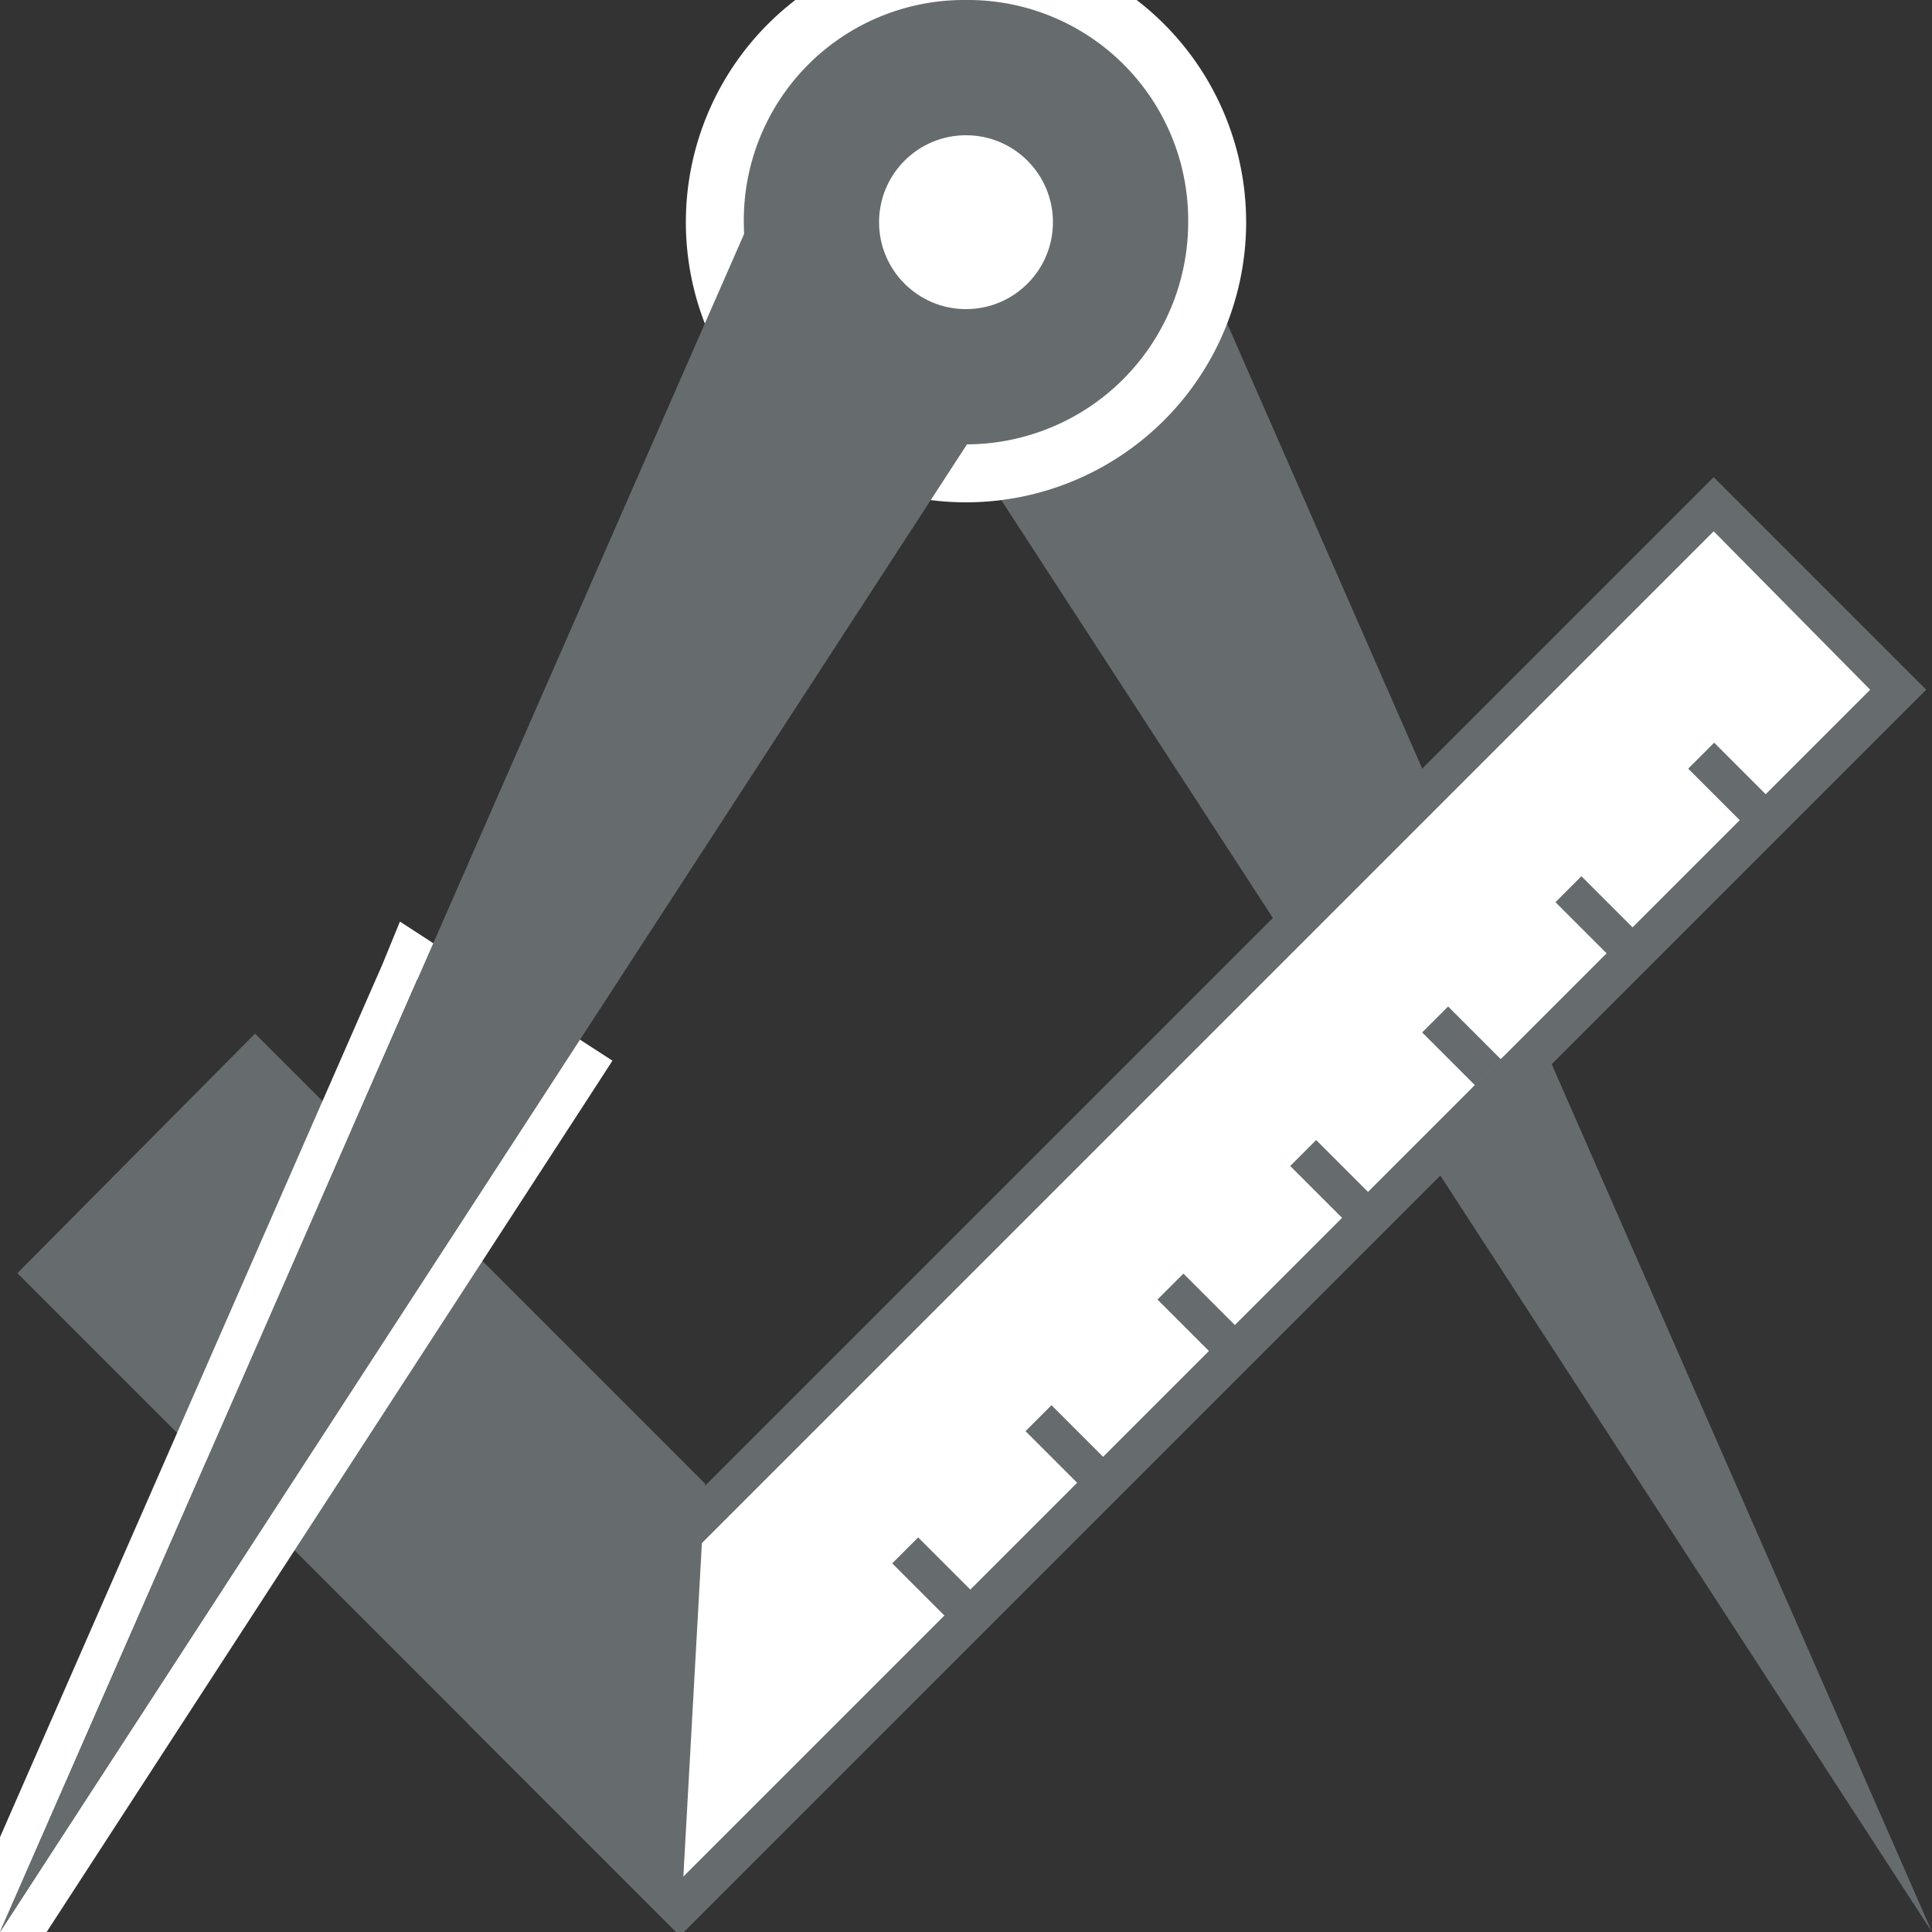 <svg xmlns="http://www.w3.org/2000/svg" width="100" height="100" viewBox="0 0 100 100"><rect x="0" y="0" width="100" height="100" fill="#333333" stroke="none"/><title>pikto-aufmass</title><polygon points="100 100 61 11 48 20 100 100" style="fill:#666b6e"/><circle cx="50" cy="11.5" r="13" style="fill:#666b6e"/><path d="M50,0A11.4,11.4,0,0,1,61.5,11.5a11.5,11.5,0,0,1-23,0A11.4,11.4,0,0,1,50,0m0-3A14.5,14.5,0,1,0,64.5,11.5,14.5,14.5,0,0,0,50-3Z" style="fill:#fff"/><circle cx="50" cy="11.5" r="4.5" style="fill:#fff"/><rect x="17.3" y="55.7" width="89.2" height="13.53" transform="translate(-26 62.1) rotate(-45)" style="fill:#fff"/><path d="M88.7,27.5l8.1,8.2L35.2,97.3,27,89.2,88.7,27.5m0-2.8L24.2,89.2l11,11L99.7,35.7l-11-11Z" style="fill:#666b6e"/><polygon points="35.2 100.2 36.5 76.8 13.2 53.5 0.9 65.9 35.2 100.2" style="fill:#666b6e"/><rect x="88.4" y="38.5" width="1.9" height="3.88" transform="translate(181.2 5.9) rotate(135)" style="fill:#666b6e"/><rect x="81.6" y="45.4" width="1.9" height="3.88" transform="translate(174.4 22.5) rotate(135)" style="fill:#666b6e"/><rect x="74.7" y="52.3" width="1.9" height="3.88" transform="translate(167.5 39) rotate(135)" style="fill:#666b6e"/><rect x="67.8" y="59.1" width="1.9" height="3.88" transform="translate(160.6 55.6) rotate(135)" style="fill:#666b6e"/><rect x="61" y="66" width="1.9" height="3.88" transform="translate(153.8 72.2) rotate(135)" style="fill:#666b6e"/><rect x="54.1" y="72.8" width="1.9" height="3.88" transform="translate(146.9 88.7) rotate(135)" style="fill:#666b6e"/><rect x="47.2" y="79.7" width="1.9" height="3.88" transform="translate(140 105.3) rotate(135)" style="fill:#666b6e"/><path d="M21.6,50.7l7.3,4.8L0,100,21.6,50.7m-.9-3-.9,2.2L-1.8,99.2l3.5,1.9L30.6,56.6l1.1-1.7L30,53.8,22.7,49l-2-1.3Z" style="fill:#fff"/><polygon points="0 100 39 11 52 20 0 100" style="fill:#666b6e"/></svg>
